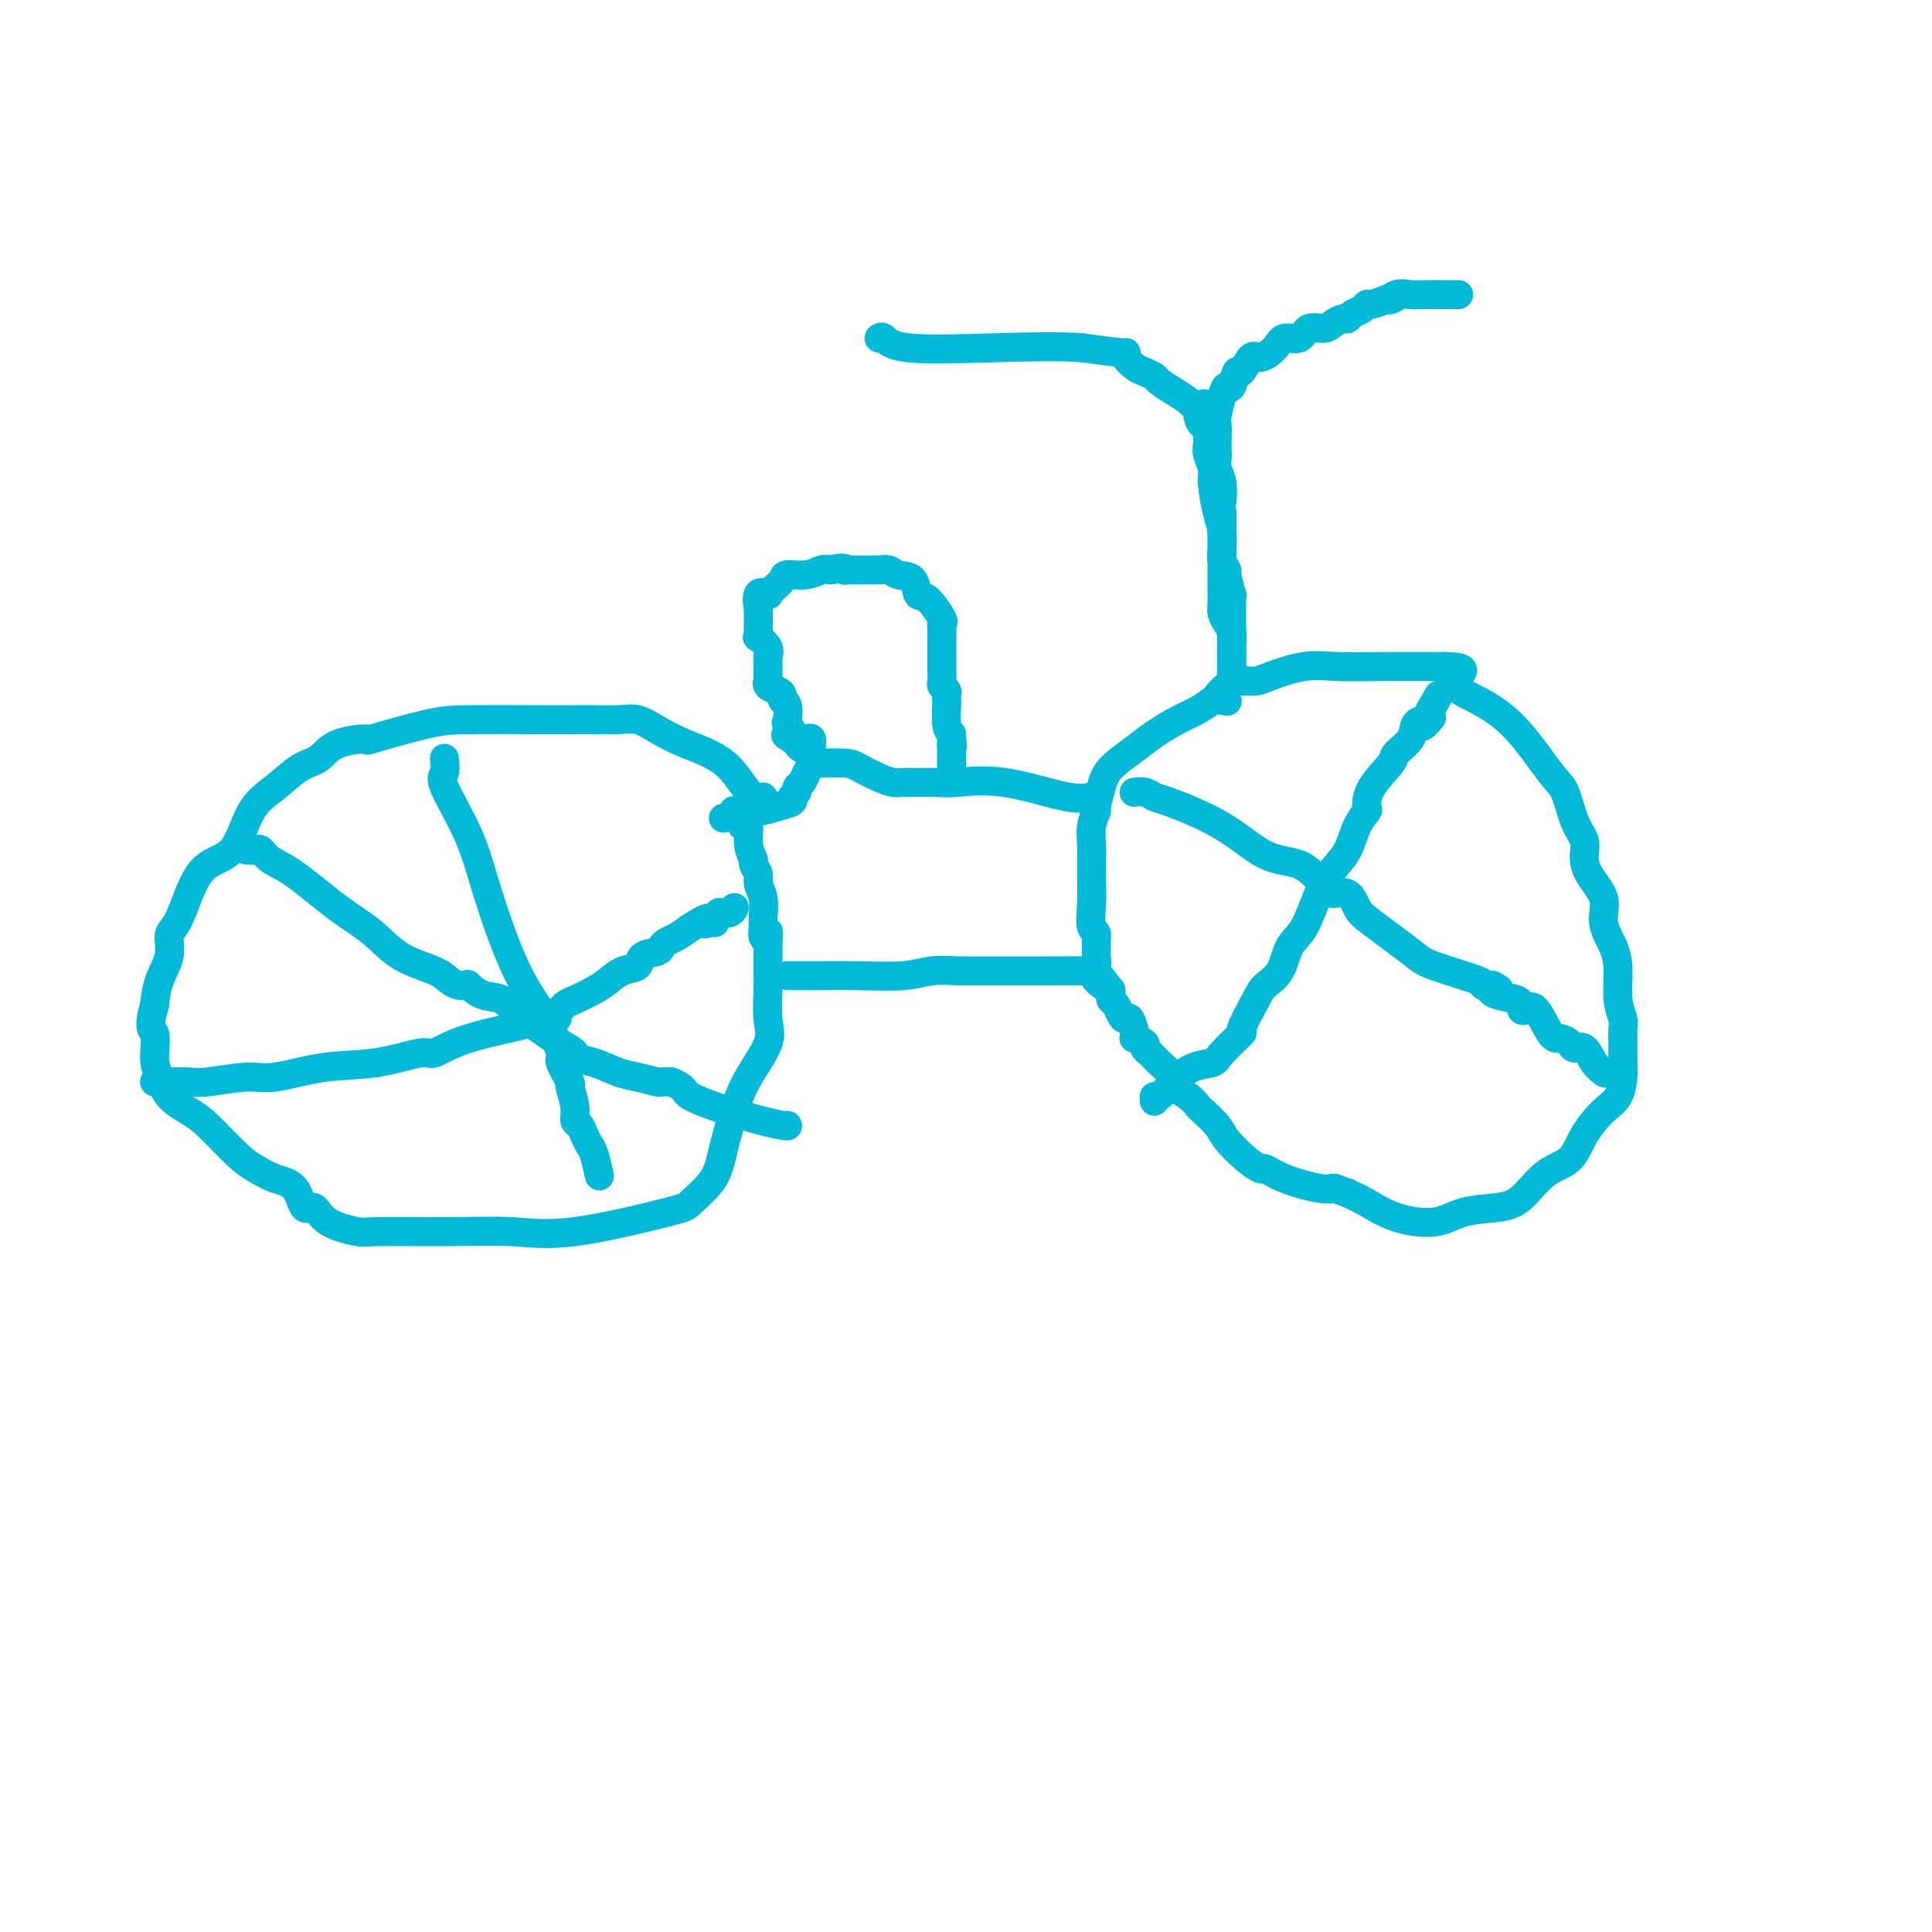 <svg viewBox='0 0 400 400' version='1.1' xmlns='http://www.w3.org/2000/svg' xmlns:xlink='http://www.w3.org/1999/xlink'><g fill='none' stroke='#00BAD8' stroke-width='6' stroke-linecap='round' stroke-linejoin='round'><path d='M158,165c-0.903,0.155 -1.805,0.311 -3,-1c-1.195,-1.311 -2.681,-4.088 -5,-6c-2.319,-1.912 -5.471,-2.957 -8,-4c-2.529,-1.043 -4.434,-2.083 -6,-3c-1.566,-0.917 -2.792,-1.710 -4,-2c-1.208,-0.290 -2.398,-0.078 -4,0c-1.602,0.078 -3.618,0.022 -5,0c-1.382,-0.022 -2.132,-0.008 -4,0c-1.868,0.008 -4.856,0.012 -9,0c-4.144,-0.012 -9.445,-0.041 -13,0c-3.555,0.041 -5.363,0.151 -9,1c-3.637,0.849 -9.101,2.438 -11,3c-1.899,0.562 -0.232,0.096 -1,0c-0.768,-0.096 -3.969,0.178 -6,1c-2.031,0.822 -2.890,2.192 -4,3c-1.110,0.808 -2.470,1.054 -4,2c-1.530,0.946 -3.228,2.591 -5,4c-1.772,1.409 -3.616,2.580 -5,5c-1.384,2.420 -2.309,6.089 -4,8c-1.691,1.911 -4.150,2.064 -6,4c-1.850,1.936 -3.091,5.654 -4,8c-0.909,2.346 -1.487,3.319 -2,4c-0.513,0.681 -0.962,1.069 -1,2c-0.038,0.931 0.336,2.404 0,4c-0.336,1.596 -1.382,3.313 -2,5c-0.618,1.687 -0.809,3.343 -1,5'/><path d='M32,208c-1.536,5.438 -0.375,5.032 0,6c0.375,0.968 -0.037,3.309 0,5c0.037,1.691 0.523,2.732 1,4c0.477,1.268 0.945,2.762 2,4c1.055,1.238 2.697,2.219 4,3c1.303,0.781 2.268,1.361 4,3c1.732,1.639 4.232,4.336 6,6c1.768,1.664 2.806,2.296 4,3c1.194,0.704 2.546,1.480 4,2c1.454,0.520 3.010,0.784 4,2c0.990,1.216 1.413,3.383 2,4c0.587,0.617 1.338,-0.318 2,0c0.662,0.318 1.236,1.888 3,3c1.764,1.112 4.716,1.766 6,2c1.284,0.234 0.898,0.049 4,0c3.102,-0.049 9.693,0.039 15,0c5.307,-0.039 9.330,-0.204 13,0c3.670,0.204 6.987,0.778 13,0c6.013,-0.778 14.724,-2.908 19,-4c4.276,-1.092 4.118,-1.147 5,-2c0.882,-0.853 2.804,-2.504 4,-4c1.196,-1.496 1.666,-2.837 2,-4c0.334,-1.163 0.530,-2.150 1,-4c0.470,-1.850 1.212,-4.565 2,-7c0.788,-2.435 1.623,-4.591 3,-7c1.377,-2.409 3.297,-5.070 4,-7c0.703,-1.930 0.188,-3.128 0,-5c-0.188,-1.872 -0.050,-4.419 0,-6c0.050,-1.581 0.014,-2.195 0,-3c-0.014,-0.805 -0.004,-1.801 0,-3c0.004,-1.199 0.002,-2.599 0,-4'/><path d='M159,195c0.061,-3.503 0.214,-1.760 0,-1c-0.214,0.760 -0.793,0.537 -1,0c-0.207,-0.537 -0.040,-1.389 0,-2c0.040,-0.611 -0.046,-0.980 0,-2c0.046,-1.020 0.224,-2.692 0,-4c-0.224,-1.308 -0.849,-2.253 -1,-3c-0.151,-0.747 0.170,-1.298 0,-2c-0.170,-0.702 -0.833,-1.557 -1,-2c-0.167,-0.443 0.163,-0.474 0,-1c-0.163,-0.526 -0.818,-1.546 -1,-3c-0.182,-1.454 0.109,-3.343 0,-4c-0.109,-0.657 -0.617,-0.083 -1,0c-0.383,0.083 -0.642,-0.324 -1,-1c-0.358,-0.676 -0.817,-1.622 -1,-2c-0.183,-0.378 -0.092,-0.189 0,0'/><path d='M163,202c0.707,-0.002 1.415,-0.004 2,0c0.585,0.004 1.048,0.015 3,0c1.952,-0.015 5.394,-0.057 9,0c3.606,0.057 7.377,0.211 10,0c2.623,-0.211 4.097,-0.789 6,-1c1.903,-0.211 4.235,-0.057 5,0c0.765,0.057 -0.036,0.015 0,0c0.036,-0.015 0.909,-0.004 1,0c0.091,0.004 -0.599,0.001 0,0c0.599,-0.001 2.489,0.000 4,0c1.511,-0.000 2.643,-0.002 5,0c2.357,0.002 5.938,0.009 9,0c3.062,-0.009 5.605,-0.033 7,0c1.395,0.033 1.642,0.122 2,0c0.358,-0.122 0.828,-0.455 1,-1c0.172,-0.545 0.046,-1.300 0,-2c-0.046,-0.700 -0.013,-1.343 0,-2c0.013,-0.657 0.007,-1.329 0,-2'/><path d='M227,194c0.238,-1.297 -0.668,-1.040 -1,-2c-0.332,-0.960 -0.089,-3.137 0,-5c0.089,-1.863 0.023,-3.411 0,-5c-0.023,-1.589 -0.002,-3.218 0,-4c0.002,-0.782 -0.014,-0.718 0,-1c0.014,-0.282 0.059,-0.911 0,-2c-0.059,-1.089 -0.223,-2.640 0,-4c0.223,-1.360 0.832,-2.531 1,-3c0.168,-0.469 -0.106,-0.236 0,-1c0.106,-0.764 0.590,-2.526 1,-4c0.410,-1.474 0.745,-2.660 2,-4c1.255,-1.340 3.429,-2.835 5,-4c1.571,-1.165 2.539,-1.999 4,-3c1.461,-1.001 3.416,-2.170 5,-3c1.584,-0.830 2.797,-1.323 4,-2c1.203,-0.677 2.395,-1.540 3,-2c0.605,-0.460 0.623,-0.517 1,-1c0.377,-0.483 1.113,-1.391 2,-2c0.887,-0.609 1.924,-0.920 3,-1c1.076,-0.080 2.190,0.070 3,0c0.810,-0.070 1.317,-0.358 3,-1c1.683,-0.642 4.541,-1.636 7,-2c2.459,-0.364 4.519,-0.098 7,0c2.481,0.098 5.383,0.026 9,0c3.617,-0.026 7.949,-0.007 10,0c2.051,0.007 1.821,0.002 2,0c0.179,-0.002 0.765,-0.001 1,0c0.235,0.001 0.117,0.000 0,0'/><path d='M299,138c6.750,0.034 2.624,1.619 2,3c-0.624,1.381 2.255,2.557 5,4c2.745,1.443 5.356,3.152 8,6c2.644,2.848 5.321,6.834 7,9c1.679,2.166 2.359,2.511 3,4c0.641,1.489 1.241,4.123 2,6c0.759,1.877 1.676,2.997 2,4c0.324,1.003 0.055,1.888 0,3c-0.055,1.112 0.105,2.452 1,4c0.895,1.548 2.526,3.306 3,5c0.474,1.694 -0.209,3.325 0,5c0.209,1.675 1.310,3.393 2,5c0.690,1.607 0.970,3.104 1,5c0.030,1.896 -0.188,4.192 0,6c0.188,1.808 0.783,3.130 1,4c0.217,0.870 0.056,1.290 0,2c-0.056,0.710 -0.009,1.711 0,3c0.009,1.289 -0.021,2.868 0,4c0.021,1.132 0.093,1.819 0,3c-0.093,1.181 -0.351,2.855 -1,4c-0.649,1.145 -1.688,1.760 -3,3c-1.312,1.240 -2.897,3.106 -4,5c-1.103,1.894 -1.726,3.816 -3,5c-1.274,1.184 -3.201,1.632 -5,3c-1.799,1.368 -3.470,3.658 -5,5c-1.530,1.342 -2.919,1.737 -5,2c-2.081,0.263 -4.853,0.394 -7,1c-2.147,0.606 -3.668,1.688 -6,2c-2.332,0.312 -5.474,-0.147 -8,-1c-2.526,-0.853 -4.436,-2.101 -6,-3c-1.564,-0.899 -2.782,-1.450 -4,-2'/><path d='M279,247c-3.379,-1.178 -2.826,-1.124 -3,-1c-0.174,0.124 -1.073,0.316 -3,0c-1.927,-0.316 -4.880,-1.141 -7,-2c-2.120,-0.859 -3.406,-1.751 -4,-2c-0.594,-0.249 -0.495,0.147 -1,0c-0.505,-0.147 -1.612,-0.837 -3,-2c-1.388,-1.163 -3.056,-2.801 -4,-4c-0.944,-1.199 -1.164,-1.960 -2,-3c-0.836,-1.040 -2.287,-2.360 -3,-3c-0.713,-0.640 -0.688,-0.601 -1,-1c-0.312,-0.399 -0.961,-1.237 -2,-2c-1.039,-0.763 -2.466,-1.450 -3,-2c-0.534,-0.550 -0.174,-0.963 0,-1c0.174,-0.037 0.161,0.302 0,0c-0.161,-0.302 -0.472,-1.247 -1,-2c-0.528,-0.753 -1.273,-1.316 -2,-2c-0.727,-0.684 -1.435,-1.490 -2,-2c-0.565,-0.510 -0.988,-0.726 -1,-1c-0.012,-0.274 0.386,-0.607 0,-1c-0.386,-0.393 -1.556,-0.847 -2,-1c-0.444,-0.153 -0.160,-0.004 0,0c0.160,0.004 0.198,-0.135 0,-1c-0.198,-0.865 -0.631,-2.455 -1,-3c-0.369,-0.545 -0.673,-0.044 -1,0c-0.327,0.044 -0.676,-0.369 -1,-1c-0.324,-0.631 -0.623,-1.478 -1,-2c-0.377,-0.522 -0.832,-0.717 -1,-1c-0.168,-0.283 -0.048,-0.652 0,-1c0.048,-0.348 0.024,-0.674 0,-1'/><path d='M230,205c-4.437,-5.596 -1.530,-2.088 -1,-1c0.530,1.088 -1.319,-0.246 -2,-1c-0.681,-0.754 -0.195,-0.930 0,-1c0.195,-0.070 0.097,-0.035 0,0'/><path d='M256,140c-0.422,0.110 -0.844,0.220 -1,0c-0.156,-0.220 -0.044,-0.769 0,-1c0.044,-0.231 0.022,-0.145 0,-1c-0.022,-0.855 -0.044,-2.650 0,-4c0.044,-1.350 0.155,-2.253 0,-3c-0.155,-0.747 -0.578,-1.337 -1,-2c-0.422,-0.663 -0.845,-1.398 -1,-2c-0.155,-0.602 -0.041,-1.072 0,-2c0.041,-0.928 0.011,-2.316 0,-3c-0.011,-0.684 -0.002,-0.665 0,-1c0.002,-0.335 -0.002,-1.024 0,-2c0.002,-0.976 0.011,-2.240 0,-3c-0.011,-0.760 -0.040,-1.018 0,-2c0.040,-0.982 0.151,-2.690 0,-4c-0.151,-1.310 -0.562,-2.224 -1,-4c-0.438,-1.776 -0.902,-4.415 -1,-6c-0.098,-1.585 0.170,-2.115 0,-3c-0.170,-0.885 -0.777,-2.124 -1,-3c-0.223,-0.876 -0.060,-1.390 0,-2c0.060,-0.610 0.017,-1.317 0,-2c-0.017,-0.683 -0.009,-1.341 0,-2'/><path d='M250,88c-1.088,-8.220 -0.808,-2.768 -1,-1c-0.192,1.768 -0.857,-0.146 -1,-1c-0.143,-0.854 0.236,-0.648 0,-1c-0.236,-0.352 -1.089,-1.260 -2,-2c-0.911,-0.740 -1.882,-1.311 -3,-2c-1.118,-0.689 -2.384,-1.498 -3,-2c-0.616,-0.502 -0.582,-0.699 -1,-1c-0.418,-0.301 -1.287,-0.707 -2,-1c-0.713,-0.293 -1.271,-0.474 -2,-1c-0.729,-0.526 -1.628,-1.399 -2,-2c-0.372,-0.601 -0.215,-0.931 0,-1c0.215,-0.069 0.490,0.123 -1,0c-1.490,-0.123 -4.745,-0.562 -8,-1'/><path d='M224,72c-4.454,-0.342 -11.088,-0.197 -18,0c-6.912,0.197 -14.100,0.444 -18,0c-3.900,-0.444 -4.512,-1.581 -5,-2c-0.488,-0.419 -0.854,-0.120 -1,0c-0.146,0.120 -0.073,0.060 0,0'/><path d='M253,145c0.415,-0.051 0.829,-0.101 1,0c0.171,0.101 0.098,0.354 0,0c-0.098,-0.354 -0.223,-1.313 0,-2c0.223,-0.687 0.792,-1.100 1,-2c0.208,-0.900 0.056,-2.286 0,-3c-0.056,-0.714 -0.015,-0.755 0,-1c0.015,-0.245 0.004,-0.692 0,-1c-0.004,-0.308 -0.001,-0.476 0,-1c0.001,-0.524 0.000,-1.402 0,-2c-0.000,-0.598 -0.000,-0.915 0,-1c0.000,-0.085 0.000,0.062 0,0c-0.000,-0.062 -0.000,-0.331 0,-1c0.000,-0.669 0.000,-1.736 0,-2c-0.000,-0.264 -0.000,0.274 0,0c0.000,-0.274 0.001,-1.362 0,-2c-0.001,-0.638 -0.004,-0.826 0,-1c0.004,-0.174 0.016,-0.332 0,-1c-0.016,-0.668 -0.061,-1.845 0,-2c0.061,-0.155 0.226,0.713 0,0c-0.226,-0.713 -0.845,-3.006 -1,-4c-0.155,-0.994 0.155,-0.691 0,-1c-0.155,-0.309 -0.773,-1.232 -1,-2c-0.227,-0.768 -0.061,-1.381 0,-2c0.061,-0.619 0.016,-1.244 0,-2c-0.016,-0.756 -0.005,-1.645 0,-2c0.005,-0.355 0.002,-0.178 0,0'/><path d='M253,110c0.000,-5.762 0.001,-2.667 0,-2c-0.001,0.667 -0.004,-1.095 0,-2c0.004,-0.905 0.015,-0.952 0,-1c-0.015,-0.048 -0.057,-0.096 0,-1c0.057,-0.904 0.211,-2.664 0,-4c-0.211,-1.336 -0.788,-2.249 -1,-3c-0.212,-0.751 -0.057,-1.340 0,-2c0.057,-0.660 0.018,-1.391 0,-2c-0.018,-0.609 -0.016,-1.096 0,-2c0.016,-0.904 0.046,-2.225 0,-3c-0.046,-0.775 -0.167,-1.004 0,-2c0.167,-0.996 0.621,-2.757 1,-4c0.379,-1.243 0.682,-1.966 1,-2c0.318,-0.034 0.650,0.623 1,0c0.350,-0.623 0.717,-2.526 1,-3c0.283,-0.474 0.483,0.482 1,0c0.517,-0.482 1.350,-2.400 2,-3c0.650,-0.600 1.118,0.119 2,0c0.882,-0.119 2.180,-1.075 3,-2c0.820,-0.925 1.164,-1.820 2,-2c0.836,-0.180 2.164,0.354 3,0c0.836,-0.354 1.180,-1.597 2,-2c0.820,-0.403 2.117,0.032 3,0c0.883,-0.032 1.354,-0.533 2,-1c0.646,-0.467 1.469,-0.900 2,-1c0.531,-0.100 0.771,0.131 1,0c0.229,-0.131 0.448,-0.626 1,-1c0.552,-0.374 1.437,-0.626 2,-1c0.563,-0.374 0.806,-0.870 1,-1c0.194,-0.130 0.341,0.106 1,0c0.659,-0.106 1.829,-0.553 3,-1'/><path d='M287,62c5.000,-2.260 2.000,-0.409 1,0c-1.000,0.409 0.001,-0.622 1,-1c0.999,-0.378 1.994,-0.101 3,0c1.006,0.101 2.021,0.027 3,0c0.979,-0.027 1.922,-0.007 3,0c1.078,0.007 2.290,0.002 3,0c0.710,-0.002 0.917,-0.001 1,0c0.083,0.001 0.041,0.000 0,0'/><path d='M92,157c0.129,1.164 0.259,2.328 0,3c-0.259,0.672 -0.905,0.851 0,3c0.905,2.149 3.361,6.268 5,10c1.639,3.732 2.462,7.077 4,12c1.538,4.923 3.793,11.425 6,16c2.207,4.575 4.366,7.223 6,10c1.634,2.777 2.743,5.685 3,7c0.257,1.315 -0.338,1.039 0,2c0.338,0.961 1.610,3.160 2,4c0.390,0.840 -0.103,0.322 0,1c0.103,0.678 0.801,2.552 1,4c0.199,1.448 -0.102,2.468 0,3c0.102,0.532 0.605,0.574 1,1c0.395,0.426 0.680,1.236 1,2c0.320,0.764 0.673,1.483 1,2c0.327,0.517 0.626,0.831 1,2c0.374,1.169 0.821,3.191 1,4c0.179,0.809 0.089,0.404 0,0'/><path d='M32,224c0.300,-0.002 0.600,-0.005 1,0c0.400,0.005 0.899,0.017 2,0c1.101,-0.017 2.803,-0.064 4,0c1.197,0.064 1.887,0.240 4,0c2.113,-0.240 5.648,-0.896 8,-1c2.352,-0.104 3.520,0.342 6,0c2.480,-0.342 6.273,-1.473 10,-2c3.727,-0.527 7.389,-0.449 11,-1c3.611,-0.551 7.170,-1.731 9,-2c1.830,-0.269 1.931,0.374 3,0c1.069,-0.374 3.105,-1.763 7,-3c3.895,-1.237 9.649,-2.320 12,-3c2.351,-0.680 1.298,-0.956 2,-1c0.702,-0.044 3.159,0.144 4,0c0.841,-0.144 0.066,-0.619 0,-1c-0.066,-0.381 0.576,-0.668 1,-1c0.424,-0.332 0.630,-0.709 1,-1c0.370,-0.291 0.905,-0.497 2,-1c1.095,-0.503 2.749,-1.304 4,-2c1.251,-0.696 2.097,-1.286 3,-2c0.903,-0.714 1.863,-1.553 3,-2c1.137,-0.447 2.451,-0.501 3,-1c0.549,-0.499 0.334,-1.442 1,-2c0.666,-0.558 2.211,-0.730 3,-1c0.789,-0.270 0.820,-0.640 1,-1c0.180,-0.360 0.510,-0.712 1,-1c0.490,-0.288 1.140,-0.511 2,-1c0.860,-0.489 1.930,-1.245 3,-2'/><path d='M143,192c4.968,-3.163 3.388,-1.569 3,-1c-0.388,0.569 0.416,0.114 1,0c0.584,-0.114 0.948,0.114 1,0c0.052,-0.114 -0.207,-0.570 0,-1c0.207,-0.430 0.878,-0.833 1,-1c0.122,-0.167 -0.307,-0.097 0,0c0.307,0.097 1.350,0.222 2,0c0.650,-0.222 0.906,-0.791 1,-1c0.094,-0.209 0.027,-0.060 0,0c-0.027,0.060 -0.013,0.030 0,0'/><path d='M51,176c0.330,-0.013 0.660,-0.026 1,0c0.340,0.026 0.690,0.092 1,0c0.310,-0.092 0.581,-0.343 1,0c0.419,0.343 0.986,1.281 2,2c1.014,0.719 2.474,1.218 5,3c2.526,1.782 6.119,4.848 9,7c2.881,2.152 5.052,3.389 7,5c1.948,1.611 3.673,3.594 6,5c2.327,1.406 5.255,2.234 7,3c1.745,0.766 2.308,1.471 3,2c0.692,0.529 1.514,0.881 2,1c0.486,0.119 0.637,0.005 1,0c0.363,-0.005 0.940,0.099 1,0c0.060,-0.099 -0.395,-0.403 0,0c0.395,0.403 1.642,1.511 3,2c1.358,0.489 2.827,0.357 4,1c1.173,0.643 2.049,2.060 3,3c0.951,0.940 1.975,1.404 3,2c1.025,0.596 2.051,1.324 3,2c0.949,0.676 1.822,1.298 3,2c1.178,0.702 2.663,1.483 3,2c0.337,0.517 -0.473,0.769 0,1c0.473,0.231 2.230,0.440 4,1c1.770,0.560 3.552,1.470 5,2c1.448,0.530 2.564,0.678 4,1c1.436,0.322 3.194,0.817 4,1c0.806,0.183 0.659,0.052 1,0c0.341,-0.052 1.171,-0.026 2,0'/><path d='M139,224c3.458,1.397 2.103,1.891 4,3c1.897,1.109 7.044,2.833 11,4c3.956,1.167 6.719,1.776 8,2c1.281,0.224 1.080,0.064 1,0c-0.080,-0.064 -0.040,-0.032 0,0'/><path d='M235,164c-0.171,0.030 -0.341,0.060 0,0c0.341,-0.060 1.194,-0.209 2,0c0.806,0.209 1.566,0.775 2,1c0.434,0.225 0.542,0.109 3,1c2.458,0.891 7.265,2.788 11,5c3.735,2.212 6.398,4.739 9,6c2.602,1.261 5.143,1.257 7,2c1.857,0.743 3.029,2.235 4,3c0.971,0.765 1.741,0.803 2,1c0.259,0.197 0.007,0.552 0,1c-0.007,0.448 0.232,0.988 1,1c0.768,0.012 2.065,-0.503 3,0c0.935,0.503 1.510,2.026 2,3c0.490,0.974 0.897,1.399 3,3c2.103,1.601 5.901,4.376 8,6c2.099,1.624 2.499,2.095 5,3c2.501,0.905 7.103,2.242 9,3c1.897,0.758 1.088,0.935 1,1c-0.088,0.065 0.546,0.019 1,0c0.454,-0.019 0.727,-0.009 1,0'/><path d='M309,204c2.630,1.260 0.705,0.911 0,1c-0.705,0.089 -0.190,0.616 1,1c1.190,0.384 3.053,0.626 4,1c0.947,0.374 0.977,0.880 1,1c0.023,0.120 0.040,-0.146 0,0c-0.040,0.146 -0.138,0.704 0,1c0.138,0.296 0.513,0.331 1,0c0.487,-0.331 1.085,-1.026 2,0c0.915,1.026 2.146,3.775 3,5c0.854,1.225 1.331,0.926 2,1c0.669,0.074 1.532,0.521 2,1c0.468,0.479 0.542,0.990 1,1c0.458,0.010 1.299,-0.481 2,0c0.701,0.481 1.260,1.933 2,3c0.740,1.067 1.661,1.749 2,2c0.339,0.251 0.097,0.072 0,0c-0.097,-0.072 -0.048,-0.036 0,0'/><path d='M239,228c-0.047,-0.491 -0.093,-0.982 0,-1c0.093,-0.018 0.326,0.437 1,0c0.674,-0.437 1.790,-1.765 3,-3c1.210,-1.235 2.514,-2.378 4,-3c1.486,-0.622 3.154,-0.723 4,-1c0.846,-0.277 0.869,-0.731 2,-2c1.131,-1.269 3.371,-3.352 4,-4c0.629,-0.648 -0.352,0.139 0,-1c0.352,-1.139 2.037,-4.206 3,-6c0.963,-1.794 1.206,-2.317 2,-3c0.794,-0.683 2.141,-1.526 3,-3c0.859,-1.474 1.231,-3.579 2,-5c0.769,-1.421 1.935,-2.158 3,-4c1.065,-1.842 2.030,-4.788 3,-7c0.970,-2.212 1.945,-3.690 3,-5c1.055,-1.310 2.192,-2.452 3,-4c0.808,-1.548 1.289,-3.500 2,-5c0.711,-1.500 1.652,-2.547 2,-3c0.348,-0.453 0.104,-0.312 0,-1c-0.104,-0.688 -0.068,-2.205 1,-4c1.068,-1.795 3.167,-3.868 4,-5c0.833,-1.132 0.398,-1.324 1,-2c0.602,-0.676 2.239,-1.836 3,-3c0.761,-1.164 0.646,-2.333 1,-3c0.354,-0.667 1.177,-0.834 2,-1'/><path d='M295,149c5.821,-10.060 1.375,-2.708 0,0c-1.375,2.708 0.321,0.774 1,0c0.679,-0.774 0.339,-0.387 0,0'/><path d='M227,166c-0.177,-0.514 -0.353,-1.027 -1,-1c-0.647,0.027 -1.763,0.596 -5,0c-3.237,-0.596 -8.595,-2.356 -13,-3c-4.405,-0.644 -7.857,-0.173 -10,0c-2.143,0.173 -2.976,0.046 -4,0c-1.024,-0.046 -2.238,-0.012 -3,0c-0.762,0.012 -1.074,0.001 -1,0c0.074,-0.001 0.532,0.007 0,0c-0.532,-0.007 -2.054,-0.030 -3,0c-0.946,0.030 -1.315,0.113 -2,0c-0.685,-0.113 -1.685,-0.423 -3,-1c-1.315,-0.577 -2.945,-1.423 -4,-2c-1.055,-0.577 -1.537,-0.886 -3,-1c-1.463,-0.114 -3.909,-0.034 -5,0c-1.091,0.034 -0.826,0.020 -1,0c-0.174,-0.020 -0.785,-0.047 -1,0c-0.215,0.047 -0.032,0.167 0,0c0.032,-0.167 -0.085,-0.622 0,-1c0.085,-0.378 0.373,-0.679 0,-1c-0.373,-0.321 -1.408,-0.663 -2,-1c-0.592,-0.337 -0.741,-0.668 -1,-1c-0.259,-0.332 -0.630,-0.666 -1,-1'/><path d='M164,153c-2.725,-1.347 -0.538,-0.714 0,-1c0.538,-0.286 -0.573,-1.491 -1,-2c-0.427,-0.509 -0.169,-0.321 0,-1c0.169,-0.679 0.248,-2.223 0,-3c-0.248,-0.777 -0.823,-0.787 -1,-1c-0.177,-0.213 0.044,-0.630 0,-1c-0.044,-0.370 -0.351,-0.692 -1,-1c-0.649,-0.308 -1.638,-0.601 -2,-1c-0.362,-0.399 -0.097,-0.902 0,-1c0.097,-0.098 0.025,0.210 0,0c-0.025,-0.210 -0.005,-0.937 0,-2c0.005,-1.063 -0.006,-2.460 0,-3c0.006,-0.540 0.030,-0.221 0,0c-0.030,0.221 -0.113,0.344 0,0c0.113,-0.344 0.423,-1.156 0,-2c-0.423,-0.844 -1.577,-1.721 -2,-2c-0.423,-0.279 -0.113,0.040 0,0c0.113,-0.040 0.031,-0.438 0,-1c-0.031,-0.562 -0.010,-1.286 0,-2c0.010,-0.714 0.010,-1.417 0,-2c-0.010,-0.583 -0.031,-1.045 0,-1c0.031,0.045 0.115,0.599 0,0c-0.115,-0.599 -0.430,-2.349 0,-3c0.430,-0.651 1.604,-0.203 2,0c0.396,0.203 0.013,0.160 0,0c-0.013,-0.160 0.342,-0.439 1,-1c0.658,-0.561 1.618,-1.404 2,-2c0.382,-0.596 0.185,-0.943 1,-1c0.815,-0.057 2.643,0.177 4,0c1.357,-0.177 2.245,-0.765 3,-1c0.755,-0.235 1.378,-0.118 2,0'/><path d='M172,118c3.012,-0.773 3.043,-0.207 3,0c-0.043,0.207 -0.158,0.055 0,0c0.158,-0.055 0.591,-0.015 1,0c0.409,0.015 0.795,0.003 1,0c0.205,-0.003 0.227,0.003 1,0c0.773,-0.003 2.295,-0.014 3,0c0.705,0.014 0.594,0.054 1,0c0.406,-0.054 1.329,-0.200 2,0c0.671,0.200 1.091,0.747 2,1c0.909,0.253 2.306,0.211 3,1c0.694,0.789 0.683,2.409 1,3c0.317,0.591 0.961,0.151 2,1c1.039,0.849 2.475,2.985 3,4c0.525,1.015 0.141,0.910 0,1c-0.141,0.090 -0.038,0.376 0,1c0.038,0.624 0.010,1.584 0,2c-0.010,0.416 -0.002,0.286 0,1c0.002,0.714 -0.000,2.271 0,3c0.000,0.729 0.004,0.629 0,1c-0.004,0.371 -0.015,1.212 0,2c0.015,0.788 0.057,1.521 0,2c-0.057,0.479 -0.211,0.703 0,1c0.211,0.297 0.789,0.668 1,1c0.211,0.332 0.057,0.625 0,1c-0.057,0.375 -0.016,0.832 0,1c0.016,0.168 0.007,0.048 0,0c-0.007,-0.048 -0.012,-0.023 0,0c0.012,0.023 0.042,0.045 0,1c-0.042,0.955 -0.155,2.844 0,4c0.155,1.156 0.577,1.578 1,2'/><path d='M197,152c0.309,4.151 0.083,2.527 0,2c-0.083,-0.527 -0.022,0.041 0,1c0.022,0.959 0.006,2.309 0,3c-0.006,0.691 -0.002,0.725 0,1c0.002,0.275 0.000,0.793 0,1c-0.000,0.207 -0.000,0.104 0,0'/><path d='M167,153c0.429,-0.148 0.858,-0.296 1,0c0.142,0.296 -0.005,1.035 0,2c0.005,0.965 0.160,2.156 0,3c-0.160,0.844 -0.636,1.339 -1,2c-0.364,0.661 -0.617,1.486 -1,2c-0.383,0.514 -0.895,0.715 -1,1c-0.105,0.285 0.199,0.655 0,1c-0.199,0.345 -0.901,0.667 -1,1c-0.099,0.333 0.404,0.677 0,1c-0.404,0.323 -1.715,0.626 -3,1c-1.285,0.374 -2.543,0.818 -4,1c-1.457,0.182 -3.112,0.100 -4,0c-0.888,-0.100 -1.008,-0.219 -1,0c0.008,0.219 0.145,0.777 0,1c-0.145,0.223 -0.573,0.112 -1,0'/><path d='M151,169c-2.167,0.667 -1.083,0.333 0,0'/></g>
</svg>